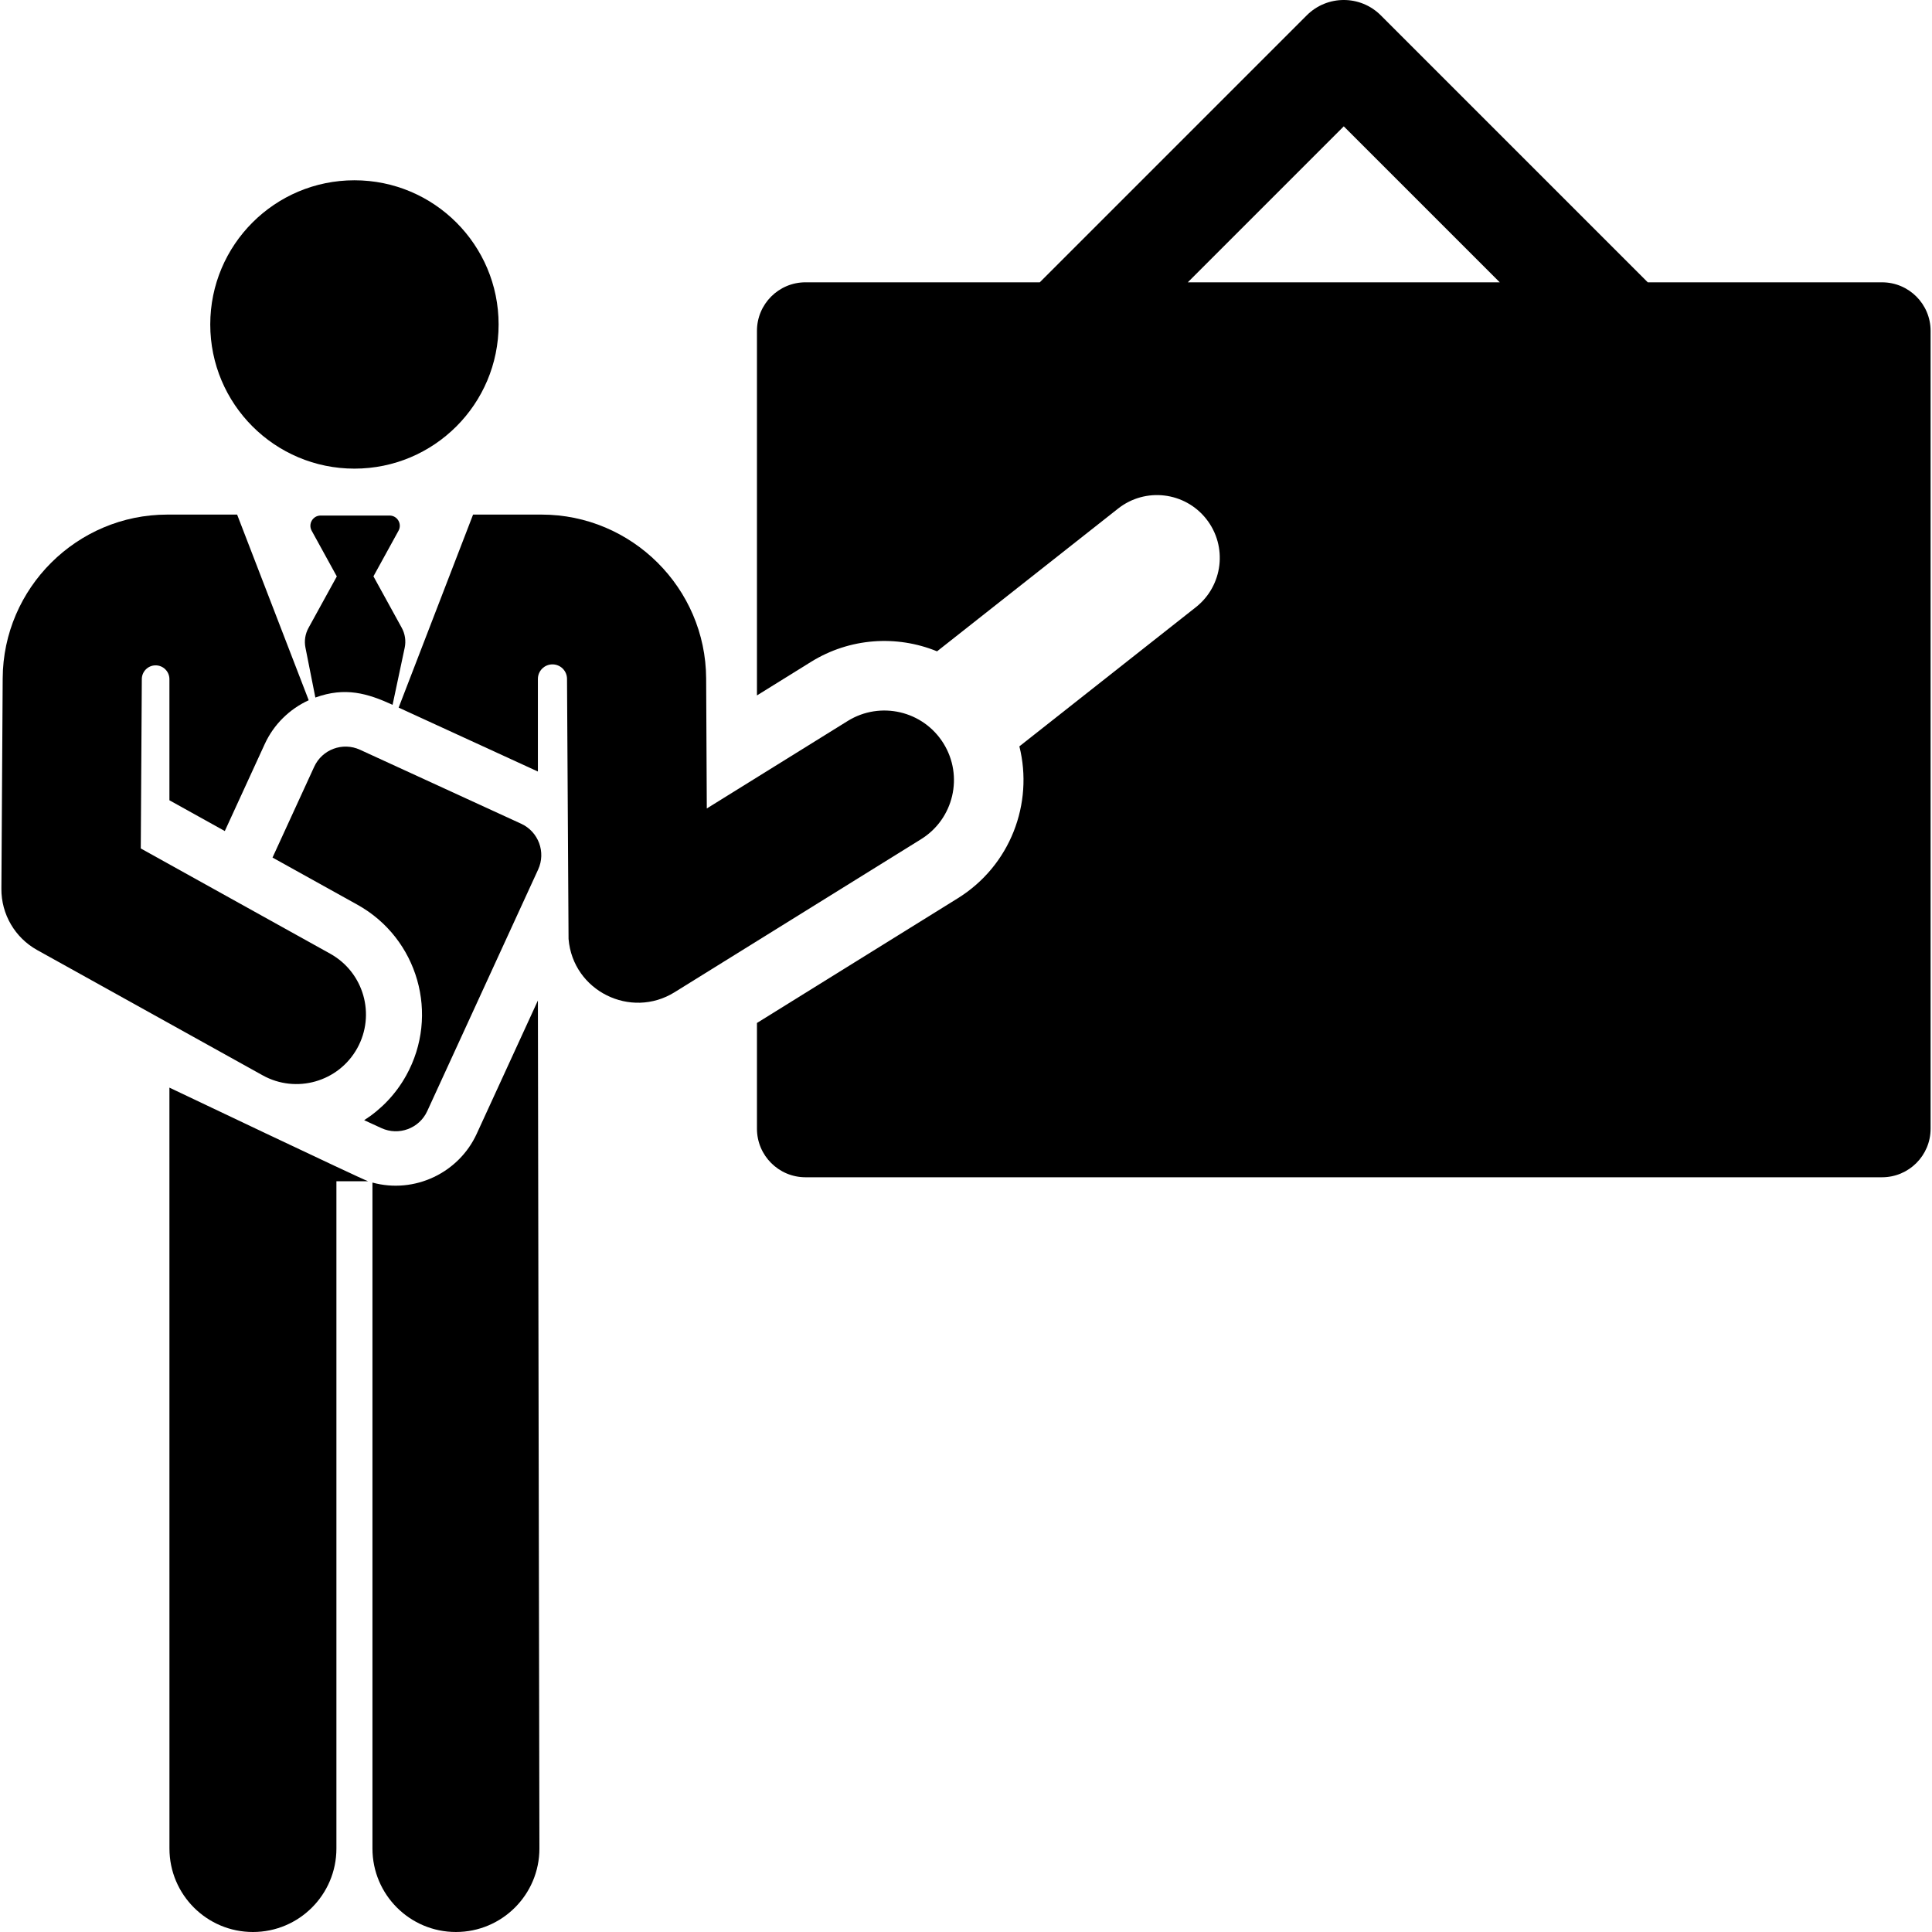 <?xml version="1.0" encoding="iso-8859-1"?>
<!-- Uploaded to: SVG Repo, www.svgrepo.com, Generator: SVG Repo Mixer Tools -->
<svg fill="#000000" height="800px" width="800px" version="1.1" id="Layer_1" xmlns="http://www.w3.org/2000/svg" xmlns:xlink="http://www.w3.org/1999/xlink" 
	 viewBox="0 0 512.001 512.001" xml:space="preserve">
<g>
	<g>
		<path d="M498.757,74.817h-62.081L365.922,4.062c-5.416-5.417-14.197-5.417-19.613,0l-70.754,70.753h-62.082
			c-7.111,0-12.874,5.764-12.874,12.874v96.609l14.322-8.892c10.252-6.365,22.669-7.179,33.407-2.796l47.98-37.832
			c7.218-5.692,17.683-4.452,23.372,2.764c5.691,7.217,4.453,17.682-2.764,23.372l-46.771,36.879
			c3.782,15.127-2.369,31.596-16.326,40.262l-27.472,17.057L200.6,271.1v28.015c0,7.111,5.764,12.874,12.874,12.874h285.283
			c7.111,0,12.874-5.764,12.874-12.874V87.691C511.631,80.581,505.867,74.817,498.757,74.817z M314.781,74.817l41.335-41.335
			l41.335,41.335H314.781z"/>
	</g>
</g>
<g>
	<g>
		<path d="M250.033,197.008c-5.371-8.651-16.738-11.309-25.387-5.938l-37.337,23.182c-0.155-30.964-0.073-14.527-0.173-34.473
			c-0.12-23.935-19.692-43.408-43.628-43.408H125.37c-4.612,11.961-16.241,42.121-19.723,51.152l36.901,16.939v-24.537
			c0-2.131,1.727-3.859,3.859-3.859s3.859,1.727,3.859,3.859c0,0.013,0,0.027,0,0.04l0.407,68.862
			c1.149,13.809,16.49,21.334,28.091,14.13l65.333-40.565C252.746,217.024,255.404,205.659,250.033,197.008z"/>
	</g>
</g>
<g>
	<g>
		<path d="M44.898,288.234l0.009,201.644c0,12.219,9.904,22.123,22.123,22.123c12.219,0,22.123-9.904,22.123-22.123V313.047h8.403
			C95.784,312.464,44.898,288.234,44.898,288.234z"/>
	</g>
</g>
<g>
	<g>
		<path d="M142.548,265.148l-16.221,35.333c-4.764,10.377-16.5,15.956-27.624,12.914v176.482c0,12.219,9.904,22.123,22.123,22.123
			c12.219,0,22.123-9.904,22.123-22.123C142.929,478.727,142.548,277.44,142.548,265.148z"/>
	</g>
</g>
<g>
	<g>
		<path d="M106.462,166.368l-7.496-13.632l6.65-12.096c0.991-1.803-0.315-4.016-2.375-4.016H84.97c-2.057,0-3.367,2.211-2.375,4.016
			l6.665,12.12l-7.509,13.657c-0.872,1.587-1.156,3.428-0.804,5.203l2.628,13.236c7.868-2.859,13.773-1.141,20.462,1.929
			l3.21-15.117C107.629,169.865,107.35,167.983,106.462,166.368z"/>
	</g>
</g>
<g>
	<g>
		<path d="M138.113,218.299l-42.707-19.606c-4.598-2.11-10.03-0.091-12.138,4.5L72.22,227.261l22.494,12.497
			c16.069,8.928,21.858,29.191,12.93,45.26c-2.77,4.987-6.641,8.971-11.133,11.846l4.573,2.099c4.598,2.11,10.03,0.091,12.138-4.5
			l29.391-64.027C144.722,225.842,142.707,220.408,138.113,218.299z"/>
	</g>
</g>
<g>
	<g>
		<circle cx="93.928" cy="85.985" r="38.208"/>
	</g>
</g>
<g>
	<g>
		<path d="M87.502,252.737l-50.195-27.888c0.103-16.785,0.18-29.136,0.276-44.884c0-0.001,0-0.001,0-0.002
			c0.011-2.016,1.652-3.643,3.668-3.638s3.647,1.642,3.647,3.659v32.096l14.677,8.155l10.586-23.059
			c2.399-5.227,6.595-9.294,11.651-11.606c-2.069-5.367-16.89-43.804-18.97-49.198H44.34c-23.937,0-43.507,19.474-43.627,43.387
			c-0.05,8.073-0.294,47.732-0.344,55.786c-0.042,6.736,3.594,12.958,9.482,16.229l59.744,33.193
			c8.899,4.946,20.124,1.74,25.069-7.161C99.608,268.907,96.402,257.682,87.502,252.737z"/>
	</g>
</g>
</svg>